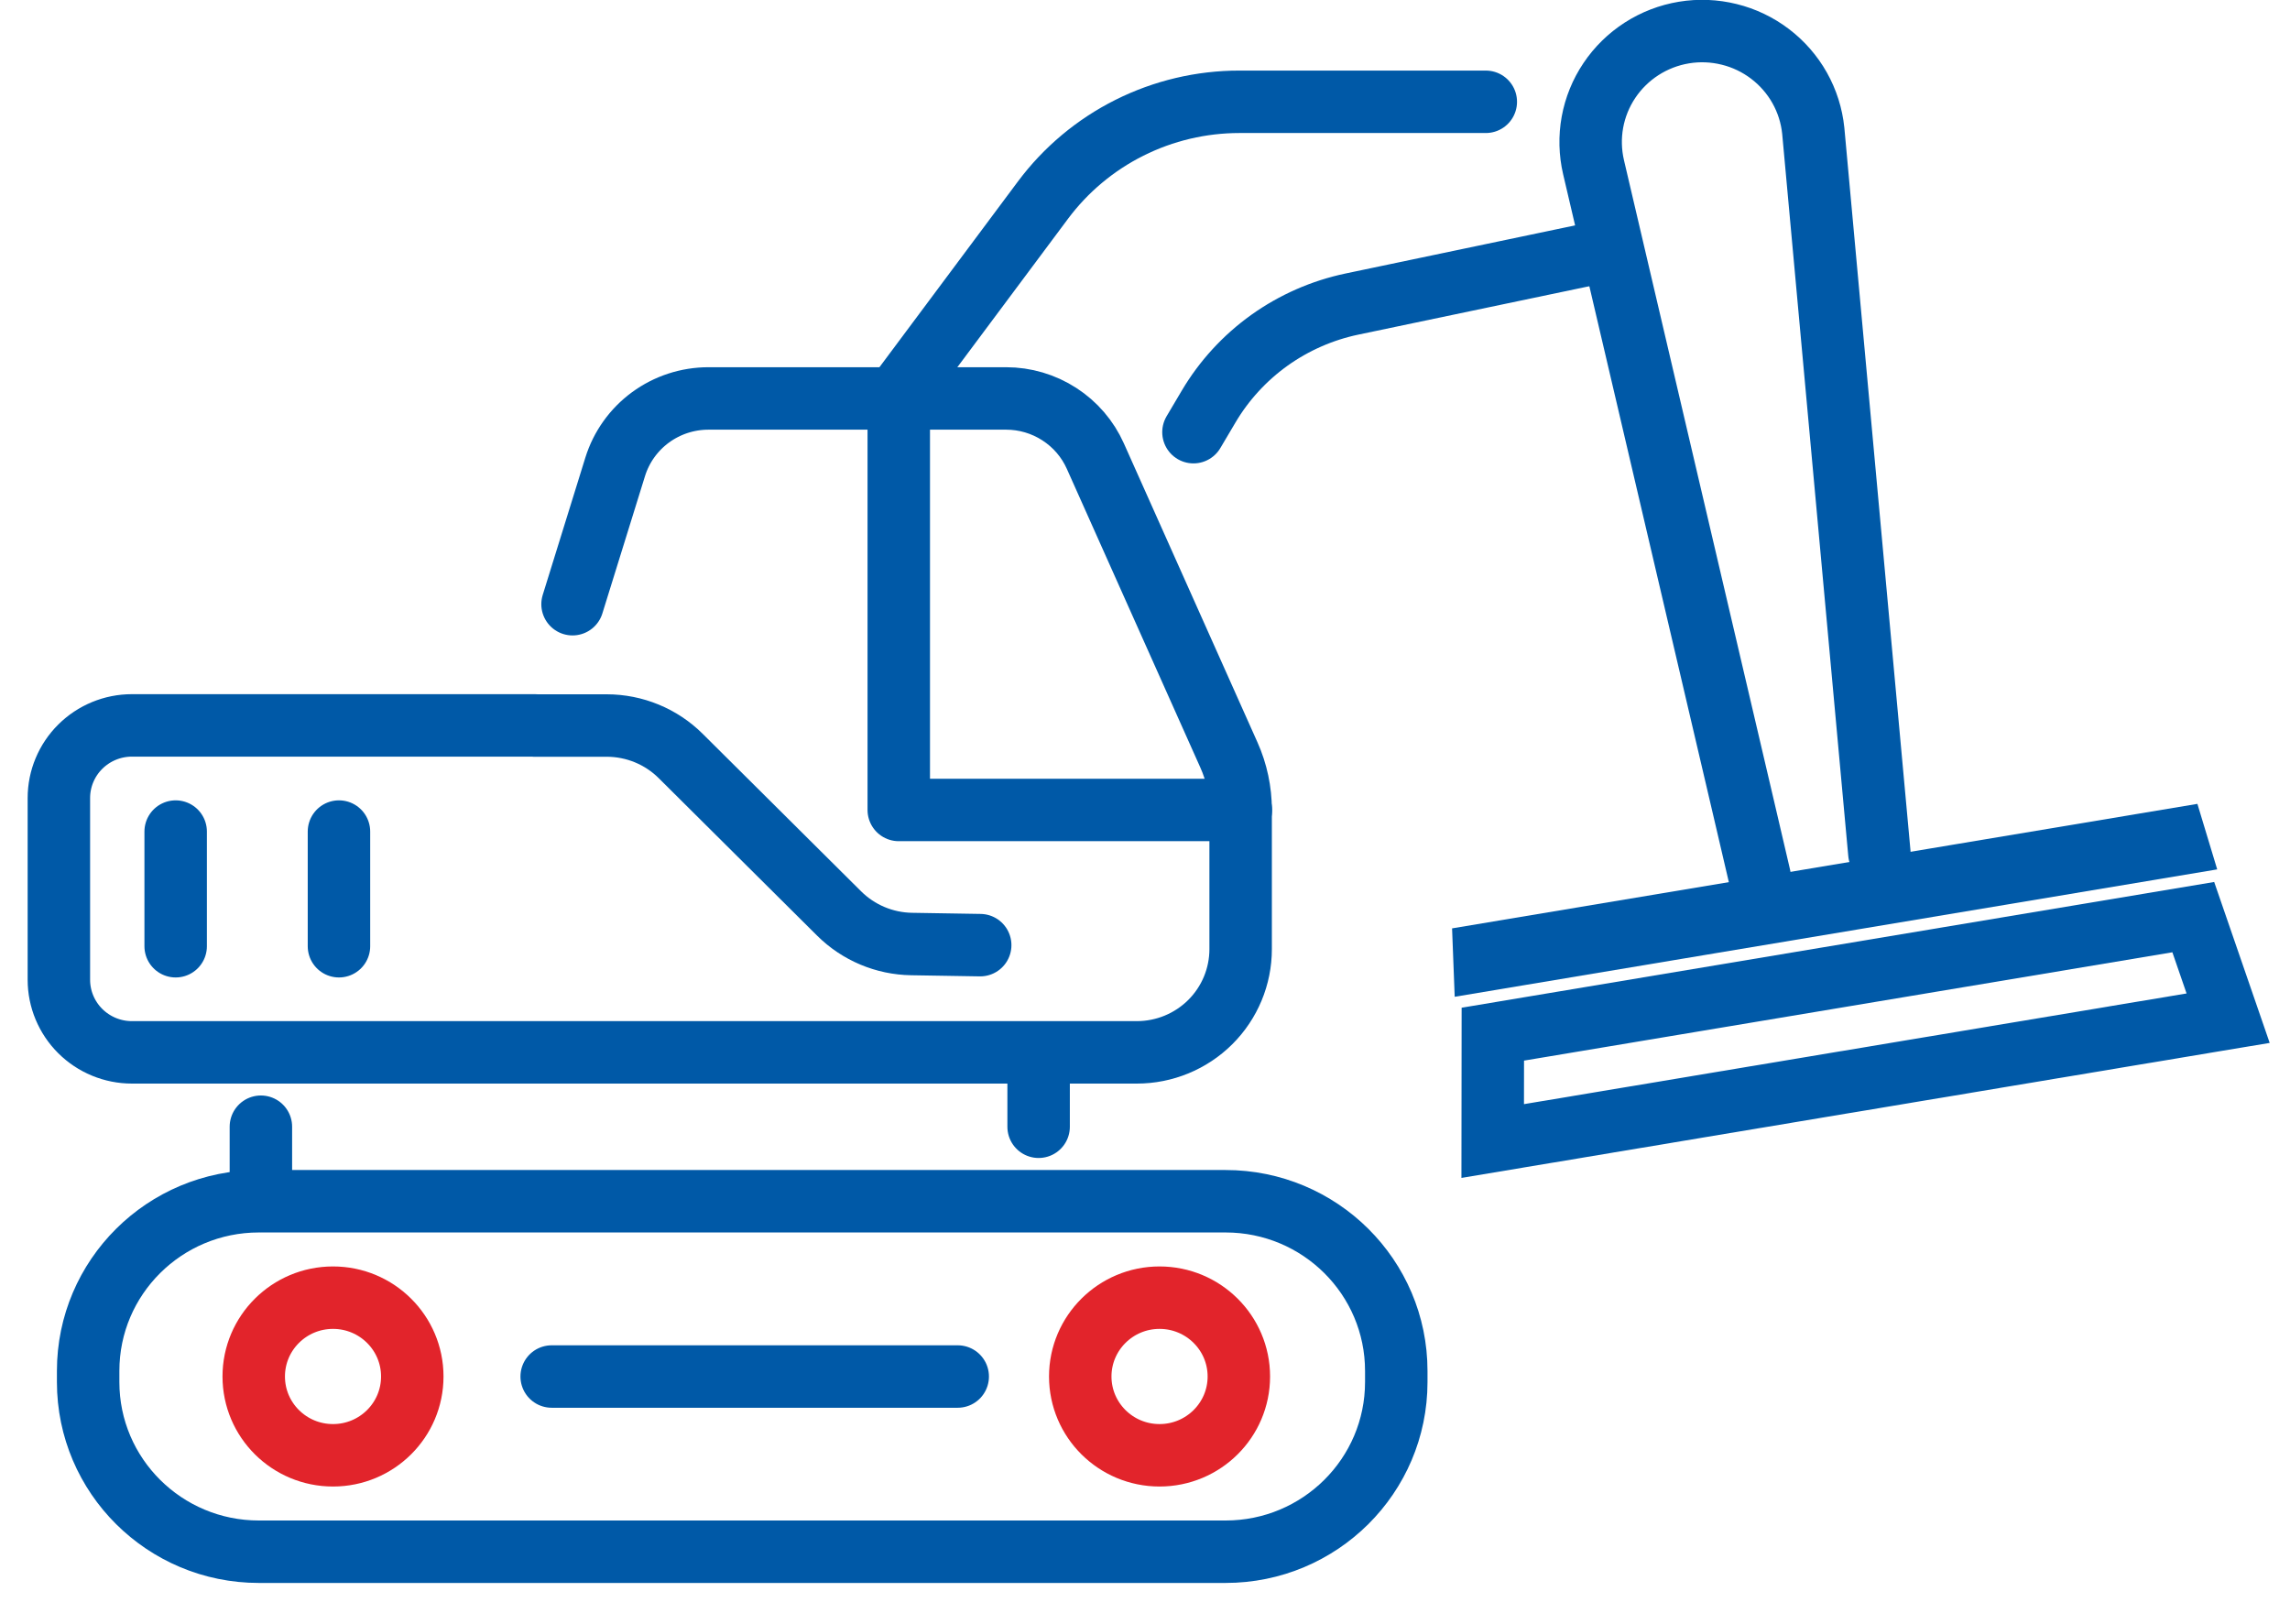 <svg width="55" height="39" viewBox="0 0 55 39" fill="none" xmlns="http://www.w3.org/2000/svg">
<path d="M12.852 17.426H14.57C15.238 17.426 15.878 17.689 16.35 18.159L20.155 21.942C20.617 22.401 21.241 22.664 21.895 22.674L23.542 22.701" stroke="#0059A7" stroke-width="1.5" stroke-linecap="round" stroke-linejoin="round"/>
<path d="M12.845 17.423H3.168C2.703 17.423 2.257 17.607 1.928 17.934C1.599 18.261 1.414 18.705 1.414 19.167V23.532C1.414 23.994 1.599 24.438 1.928 24.765C2.257 25.092 2.703 25.276 3.168 25.276H27.304C27.965 25.276 28.599 25.015 29.067 24.55C29.535 24.085 29.797 23.454 29.797 22.797V19.453C29.797 18.999 29.702 18.549 29.516 18.134L26.307 10.954C26.123 10.542 25.822 10.192 25.442 9.947C25.062 9.701 24.618 9.57 24.165 9.57H17.015C16.514 9.57 16.026 9.73 15.623 10.025C15.22 10.321 14.923 10.737 14.775 11.213L13.751 14.512" stroke="#0059A7" stroke-width="1.5" stroke-linecap="round" stroke-linejoin="round"/>
<path d="M6.266 28.841V27.062" stroke="#0059A7" stroke-width="1.5" stroke-linecap="round" stroke-linejoin="round"/>
<path d="M24.945 25.285V27.063" stroke="#0059A7" stroke-width="1.5" stroke-linecap="round" stroke-linejoin="round"/>
<path d="M29.435 28.852H6.217C3.953 28.852 2.117 30.676 2.117 32.928V33.194C2.117 35.445 3.953 37.27 6.217 37.27H29.435C31.7 37.27 33.535 35.445 33.535 33.194V32.928C33.535 30.676 31.7 28.852 29.435 28.852Z" stroke="#0059A7" stroke-width="1.5" stroke-linecap="round" stroke-linejoin="round"/>
<path d="M28.664 10.38L29.028 9.765C29.398 9.139 29.896 8.597 30.488 8.173C31.081 7.75 31.756 7.453 32.471 7.303L38.592 6.02" stroke="#0059A7" stroke-width="1.5" stroke-linecap="round" stroke-linejoin="round"/>
<path d="M21.586 9.452L25.05 4.806C25.596 4.074 26.307 3.479 27.126 3.069C27.945 2.659 28.849 2.445 29.766 2.445H35.685" stroke="#0059A7" stroke-width="1.5" stroke-linecap="round" stroke-linejoin="round"/>
<path d="M42.261 21.057V21.052L41.851 19.296L38.273 4.016C38.19 3.661 38.181 3.293 38.246 2.935C38.312 2.576 38.45 2.235 38.654 1.932C38.857 1.629 39.121 1.371 39.428 1.173C39.736 0.975 40.081 0.842 40.443 0.782C40.804 0.722 41.174 0.737 41.529 0.825C41.885 0.912 42.219 1.072 42.51 1.293C42.801 1.514 43.044 1.792 43.223 2.11C43.402 2.428 43.513 2.779 43.55 3.141L45.138 20.495" stroke="#0059A7" stroke-width="1.5" stroke-linecap="round" stroke-linejoin="round"/>
<path d="M4.219 19.973V22.727" stroke="#0059A7" stroke-width="1.5" stroke-linecap="round" stroke-linejoin="round"/>
<path d="M8.141 19.973V22.727" stroke="#0059A7" stroke-width="1.5" stroke-linecap="round" stroke-linejoin="round"/>
<path d="M29.803 19.454H21.586V9.57" stroke="#0059A7" stroke-width="1.5" stroke-linecap="round" stroke-linejoin="round"/>
<path d="M7.998 34.954C9.05 34.954 9.902 34.107 9.902 33.061C9.902 32.016 9.05 31.168 7.998 31.168C6.946 31.168 6.094 32.016 6.094 33.061C6.094 34.107 6.946 34.954 7.998 34.954Z" stroke="#E2242B" stroke-width="1.5" stroke-linecap="round" stroke-linejoin="round"/>
<path d="M27.849 34.954C28.901 34.954 29.754 34.107 29.754 33.061C29.754 32.016 28.901 31.168 27.849 31.168C26.798 31.168 25.945 32.016 25.945 33.061C25.945 34.107 26.798 34.954 27.849 34.954Z" stroke="#E2242B" stroke-width="1.5" stroke-linecap="round" stroke-linejoin="round"/>
<path d="M13.25 33.062H23.002" stroke="#0059A7" stroke-width="1.5" stroke-linecap="round" stroke-linejoin="round"/>
<path d="M35.655 23.061L35.65 22.929L52.249 20.156L52.287 20.282L35.655 23.061Z" stroke="#0059A7" stroke-width="1.5"/>
<path d="M35.851 27.406L35.854 24.839L52.677 22.028L53.514 24.455L52.955 24.548L52.927 24.553L52.215 24.672L52.188 24.677L51.522 24.788L51.495 24.792L50.782 24.911L50.755 24.916L50.428 24.971L50.089 25.027L50.062 25.032L49.349 25.151L49.322 25.155L48.656 25.267L48.629 25.271L47.916 25.39L47.889 25.395L47.223 25.506L47.196 25.511L46.484 25.63L46.456 25.634L45.791 25.745L45.763 25.75L45.051 25.869L45.023 25.874L44.358 25.985L44.33 25.989L43.618 26.108L43.59 26.113L42.925 26.224L42.897 26.229L42.185 26.348L42.157 26.352L41.492 26.464L41.464 26.468L40.752 26.587L40.724 26.592L40.059 26.703L40.031 26.708L39.319 26.827L39.292 26.831L38.626 26.942L38.598 26.947L37.886 27.066L37.859 27.071L37.193 27.182L37.166 27.186L36.453 27.305L36.426 27.31L35.851 27.406Z" stroke="#0059A7" stroke-width="1.5"/>
</svg>
